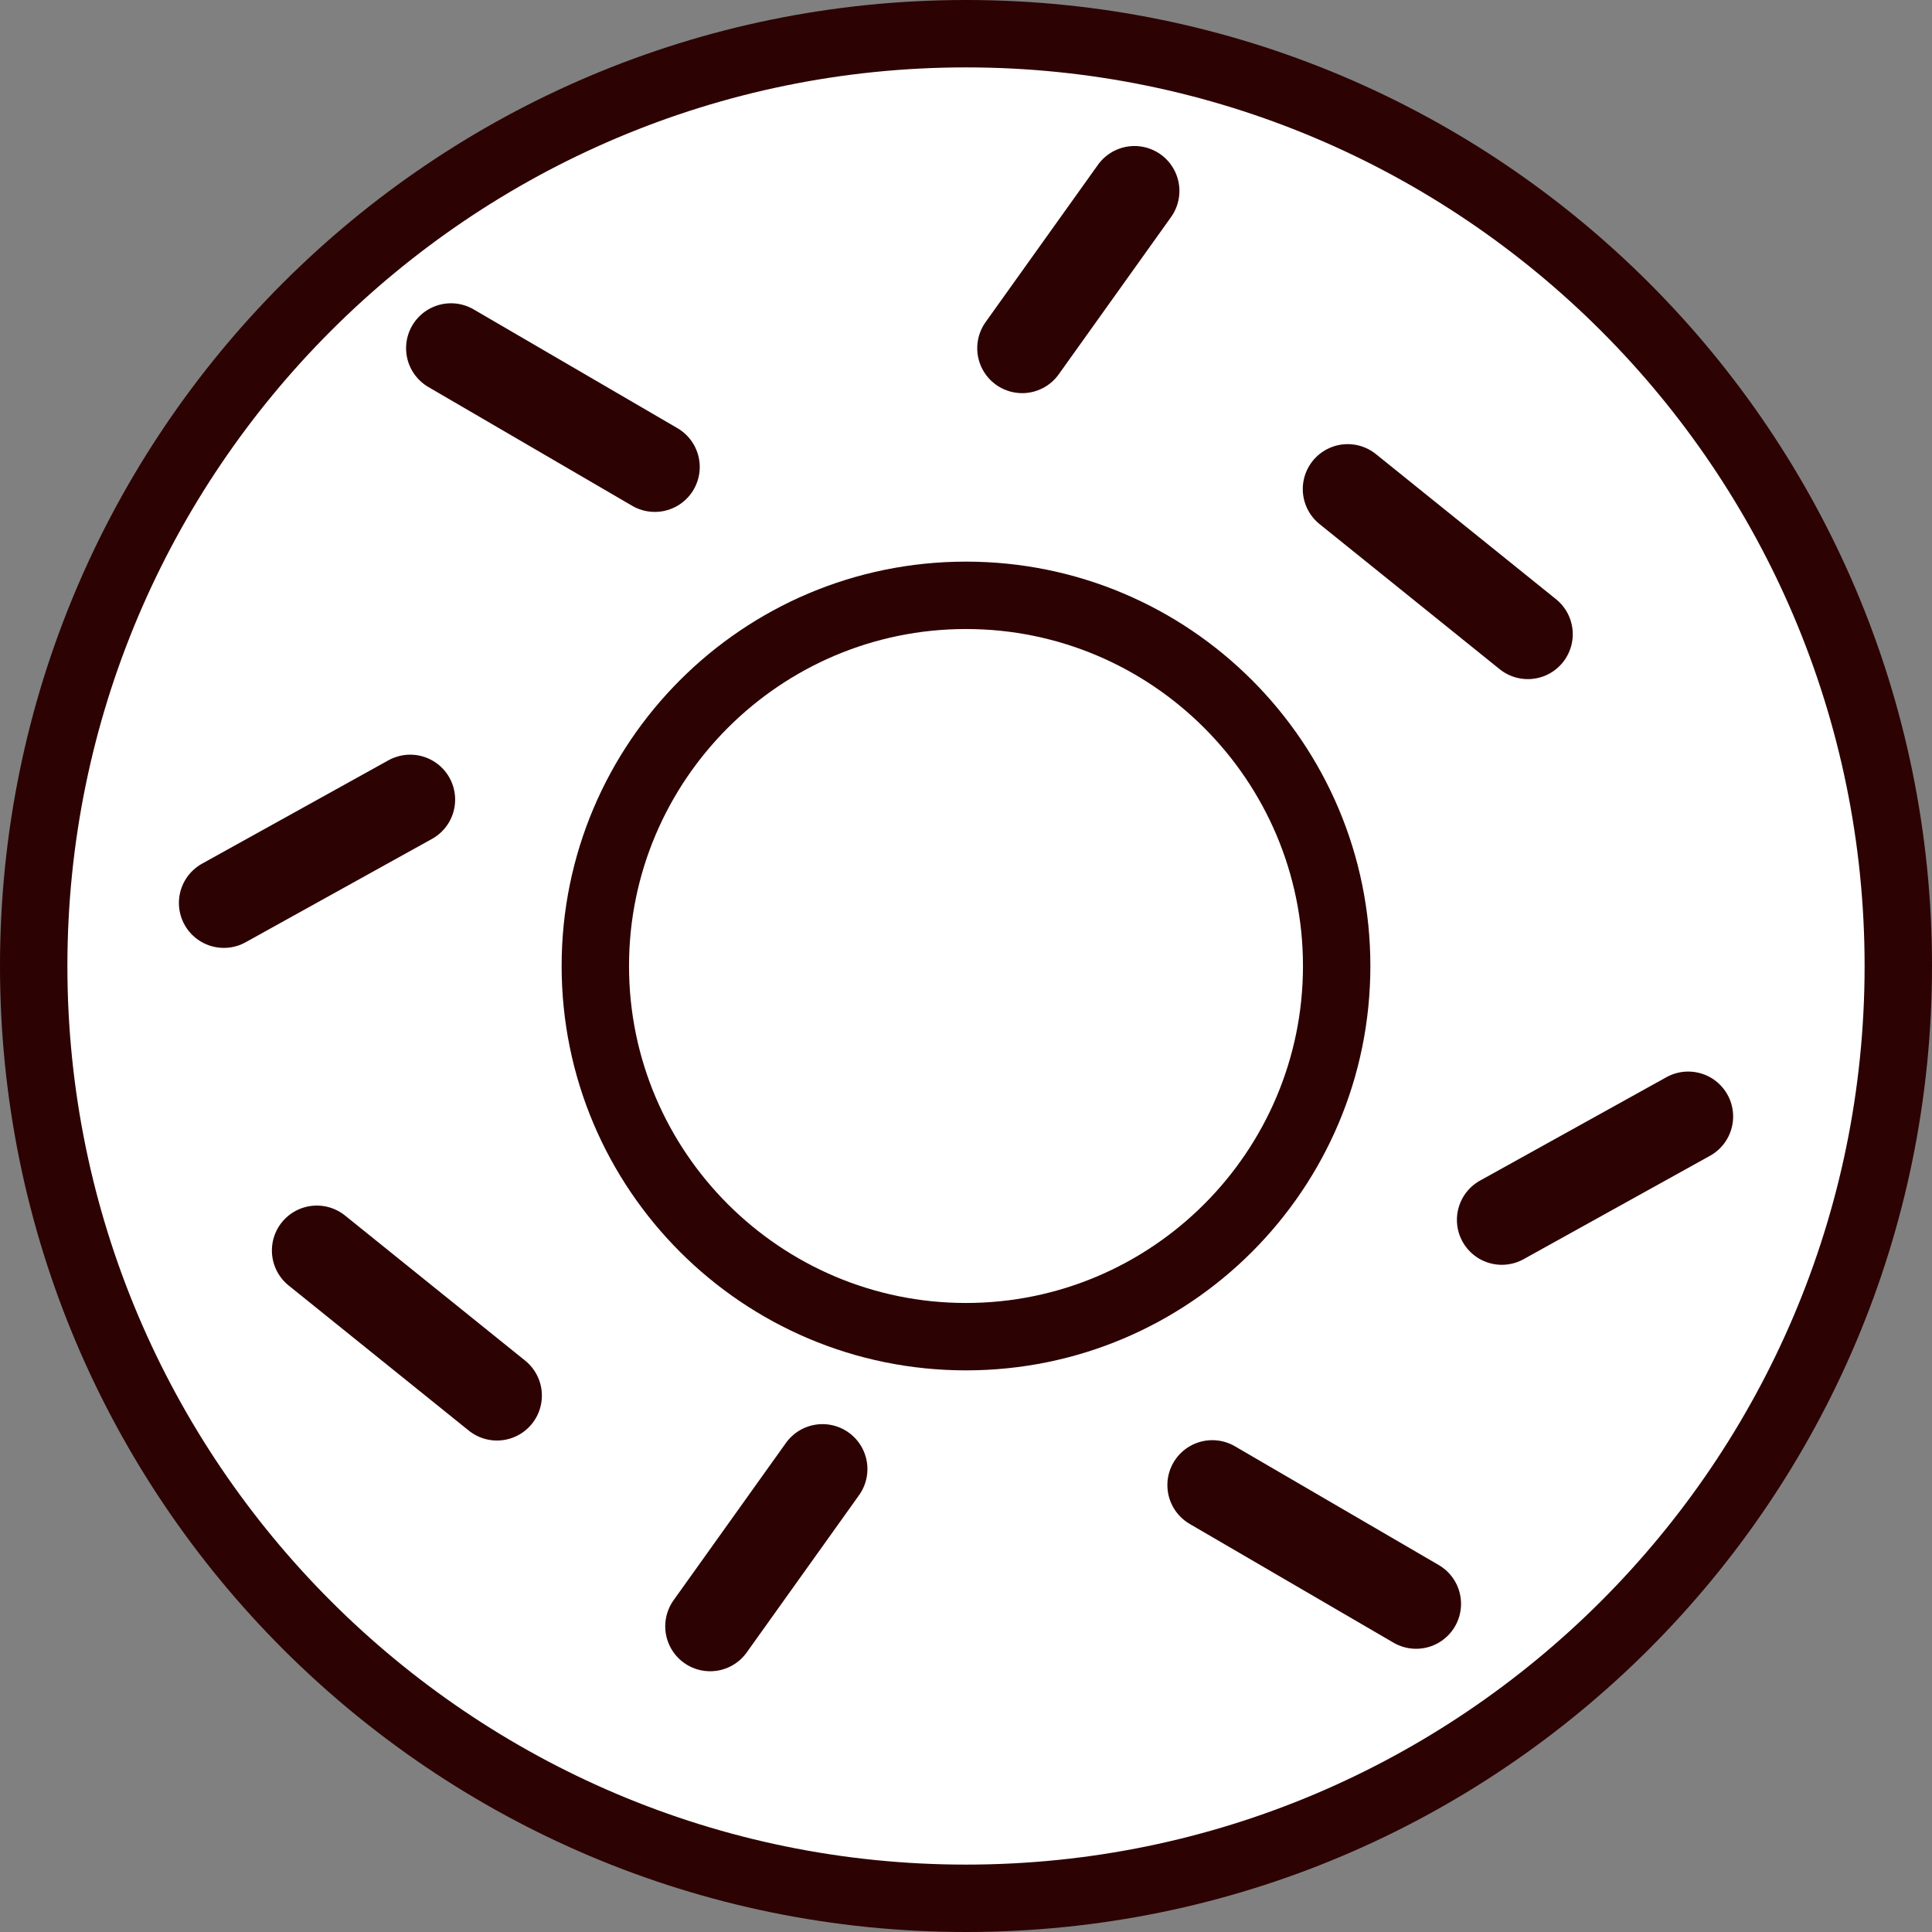 <svg xmlns="http://www.w3.org/2000/svg" viewBox="0 0 86 86"><rect x="0" y="0" width="86" height="86" fill="#808080" stroke="none"/><g id="donut"><circle fill="#FFFFFF" cx="43" cy="43" r="41.5"/><path fill="#2D0202" d="M43 3c22.056 0 40 17.944 40 40S65.056 83 43 83 3 65.056 3 43 20.944 3 43 3m0-3C19.252 0 0 19.252 0 43s19.252 43 43 43 43-19.252 43-43S66.748 0 43 0z"/><circle fill="#FFFFFF" cx="43" cy="43" r="16.5"/><path fill="#2D0202" d="M43 28c8.271 0 15 6.729 15 15s-6.729 15-15 15-15-6.729-15-15 6.729-15 15-15m0-3c-9.941 0-18 8.059-18 18s8.059 18 18 18 18-8.059 18-18-8.059-18-18-18z"/></g><g id="sprinkles" fill="#FFFFFF" stroke="#2D0202" stroke-width="4" stroke-linecap="round" stroke-miterlimit="10"><path d="M45.5 15.5l5-7M59.991 21.77l8.018 6.46M66.852 54.301l8.296-4.602M53.964 66.107l9.072 5.286M36.612 65.393l-5 7M22.121 62.123l-8.018-6.459M18.26 35.593l-8.296 4.601M29.148 20.787L20.076 15.5"/></g></svg>